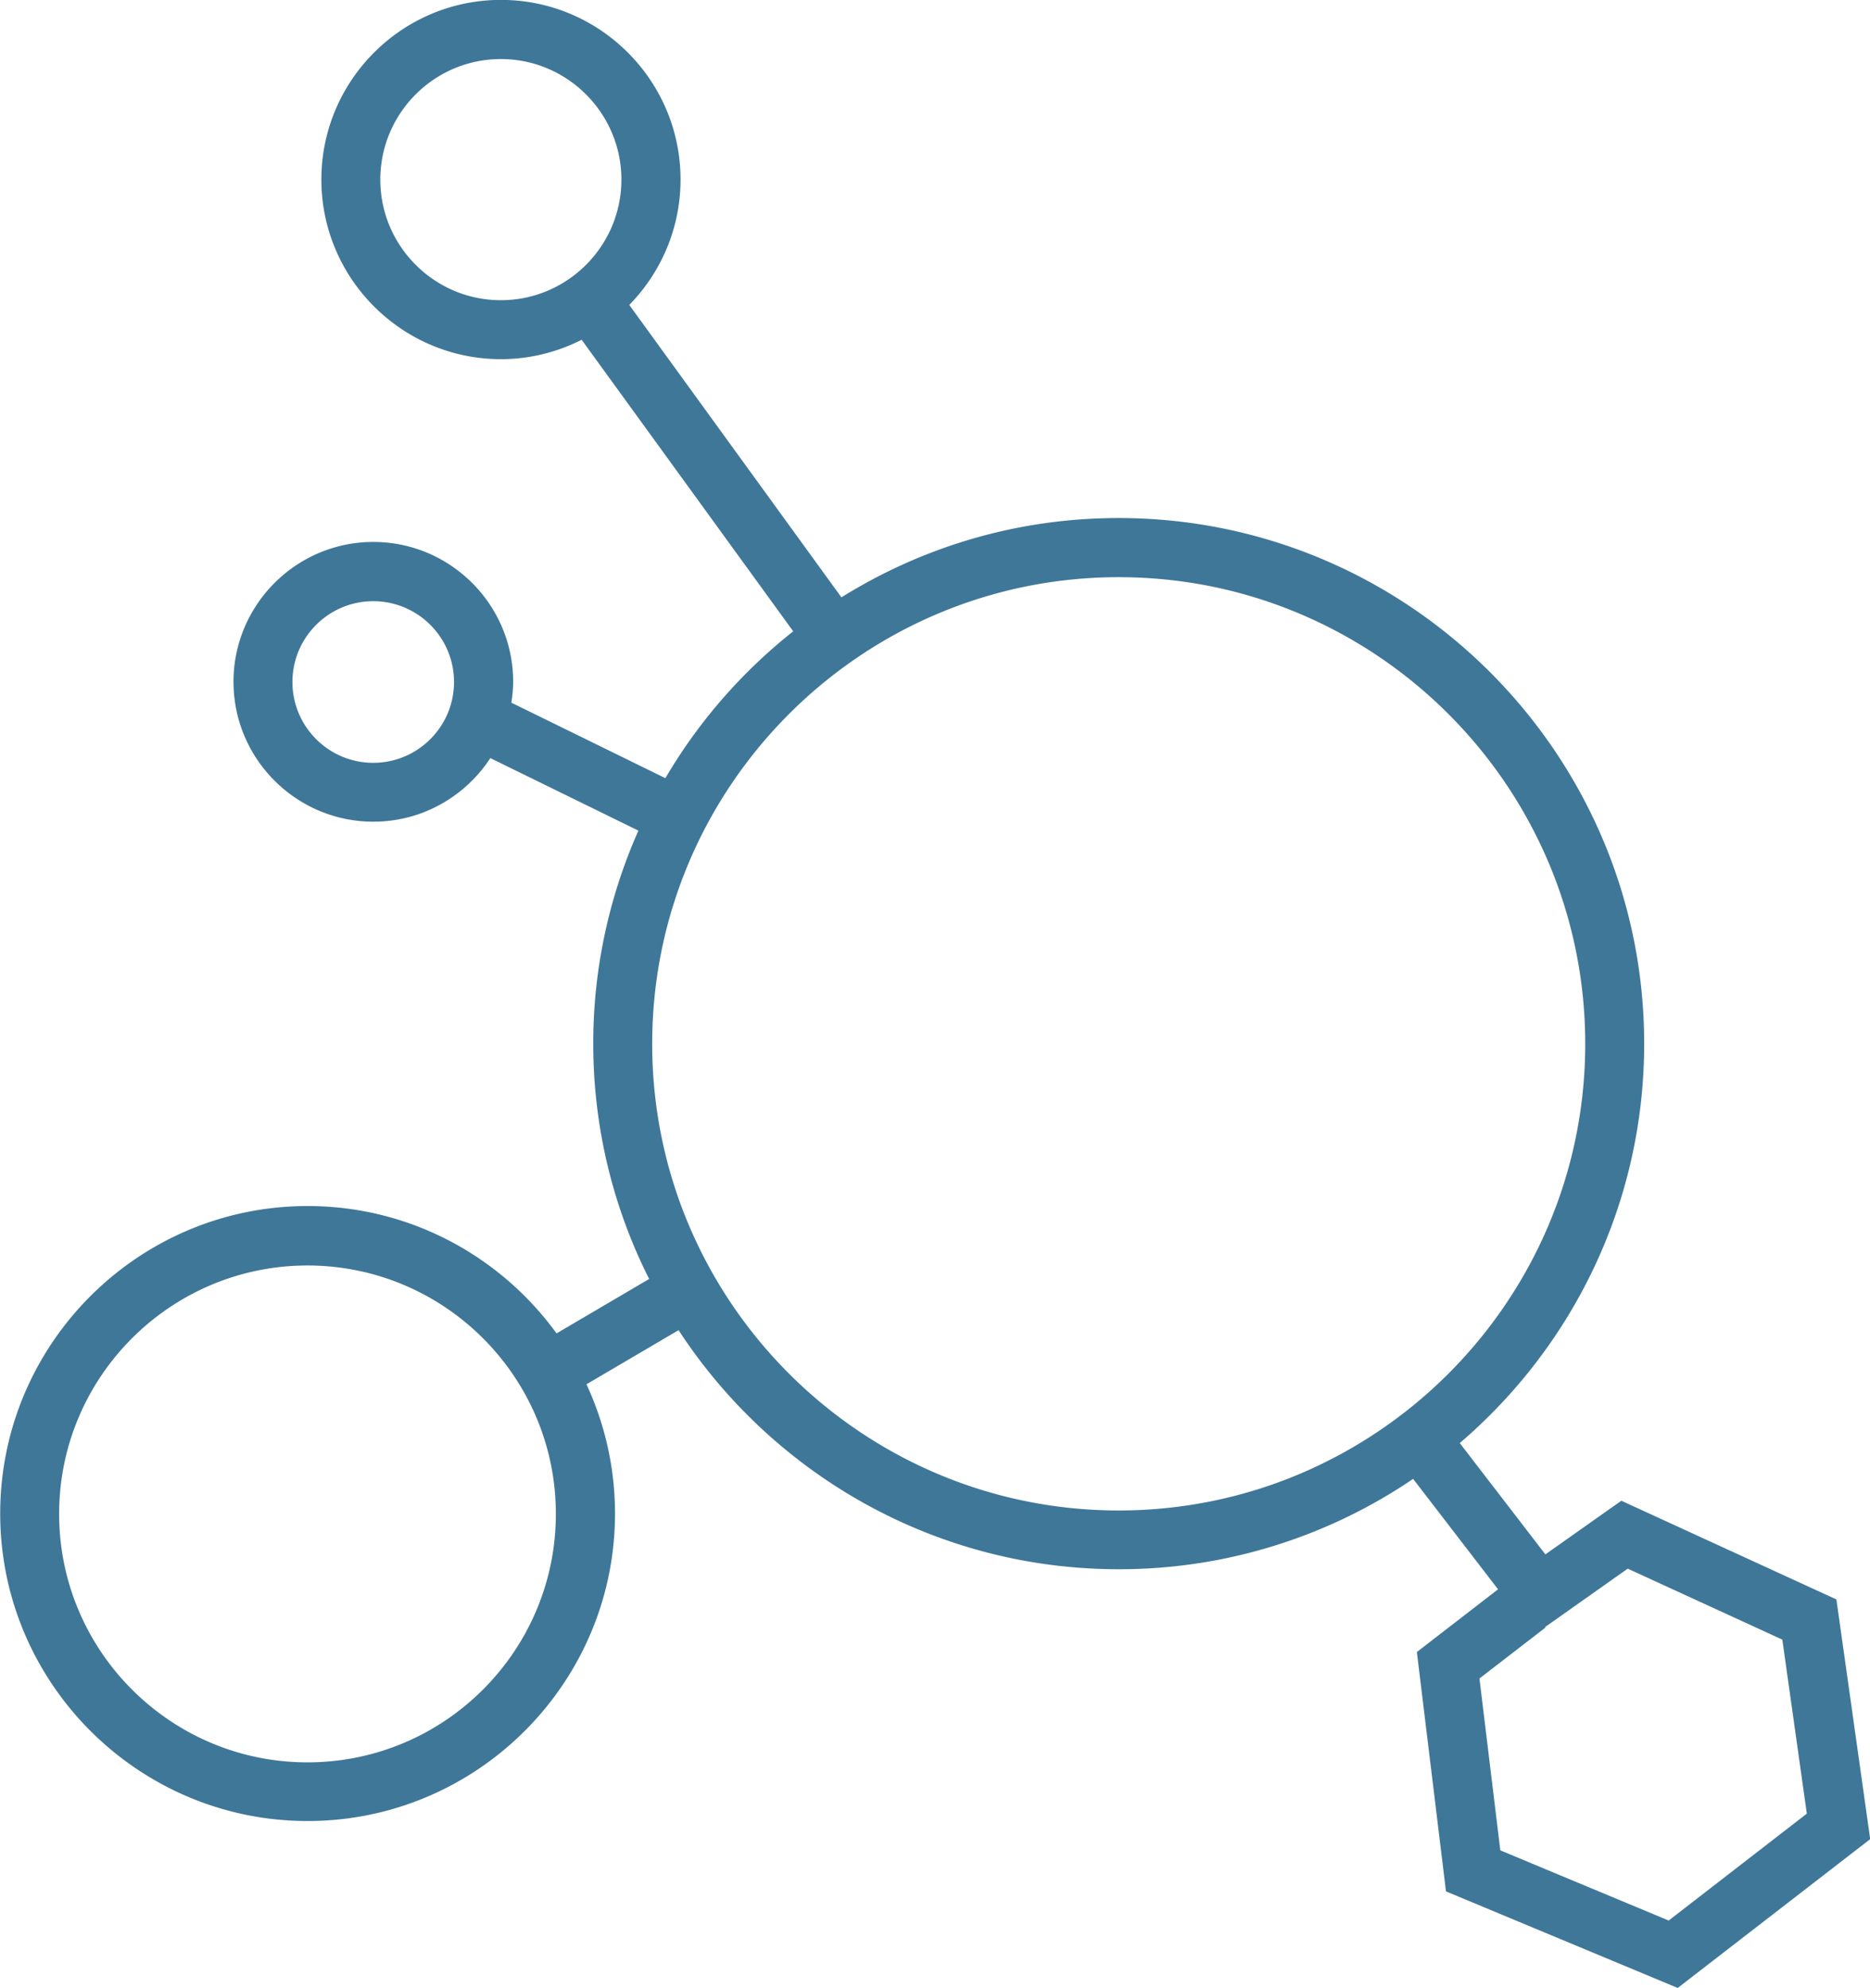 <?xml version="1.0" encoding="utf-8"?>
<svg xmlns="http://www.w3.org/2000/svg" viewBox="0 0 190.04 201.99" fill="#3f7799">
  <path d="m186.61 162.49-21.84-10.02-7.72 5.45-8.7-11.31c11.46-9.8 18.74-24.35 18.74-40.57 0-29.45-23.96-53.41-53.41-53.41-10.34 0-19.99 2.96-28.17 8.06L63.95 30.98c3.22-3.29 5.21-7.79 5.21-12.74 0-10.06-8.19-18.25-18.25-18.25S32.66 8.18 32.66 18.24s8.19 18.25 18.25 18.25c2.95 0 5.73-.72 8.2-1.97l21.5 29.62c-5.2 4.12-9.62 9.17-12.99 14.92l-15.65-7.67c.1-.69.18-1.4.18-2.12 0-7.84-6.38-14.21-14.21-14.21s-14.21 6.38-14.21 14.21 6.38 14.21 14.21 14.21c4.97 0 9.35-2.57 11.89-6.46l15.05 7.37a53.14 53.14 0 0 0-4.59 21.63c0 8.6 2.05 16.72 5.68 23.92l-9.41 5.53c-5.68-7.83-14.9-12.94-25.3-12.94-17.23 0-31.24 14.02-31.24 31.24s14.02 31.24 31.24 31.24 31.24-14.02 31.24-31.24c0-4.69-1.05-9.14-2.9-13.13l9.36-5.5c9.54 14.61 26.02 24.29 44.74 24.29a53.14 53.14 0 0 0 29.91-9.18l8.63 11.22-8.25 6.37 2.96 24.32 23.55 9.81 19.56-15.12-3.44-24.39ZM38.65 18.25C38.65 11.49 44.15 6 50.9 6s12.25 5.5 12.25 12.25S57.65 30.5 50.9 30.5 38.65 25 38.65 18.25Zm-.72 59.25c-4.53 0-8.21-3.68-8.21-8.21s3.68-8.21 8.21-8.21 8.21 3.68 8.21 8.21-3.68 8.21-8.21 8.21Zm-6.68 101.55c-13.92 0-25.24-11.32-25.24-25.24s11.32-25.24 25.24-25.24 25.24 11.32 25.24 25.24-11.32 25.24-25.24 25.24Zm35.03-73c0-26.14 21.27-47.41 47.41-47.41s47.41 21.27 47.41 47.41-21.27 47.41-47.41 47.41-47.41-21.27-47.41-47.41Zm103.3 89.07-17.11-7.13-2.12-17.46 6.7-5.17-.04-.05 8.41-5.94 15.71 7.21 2.49 17.68-14.04 10.86Z" style="stroke-width:0"/>
</svg>